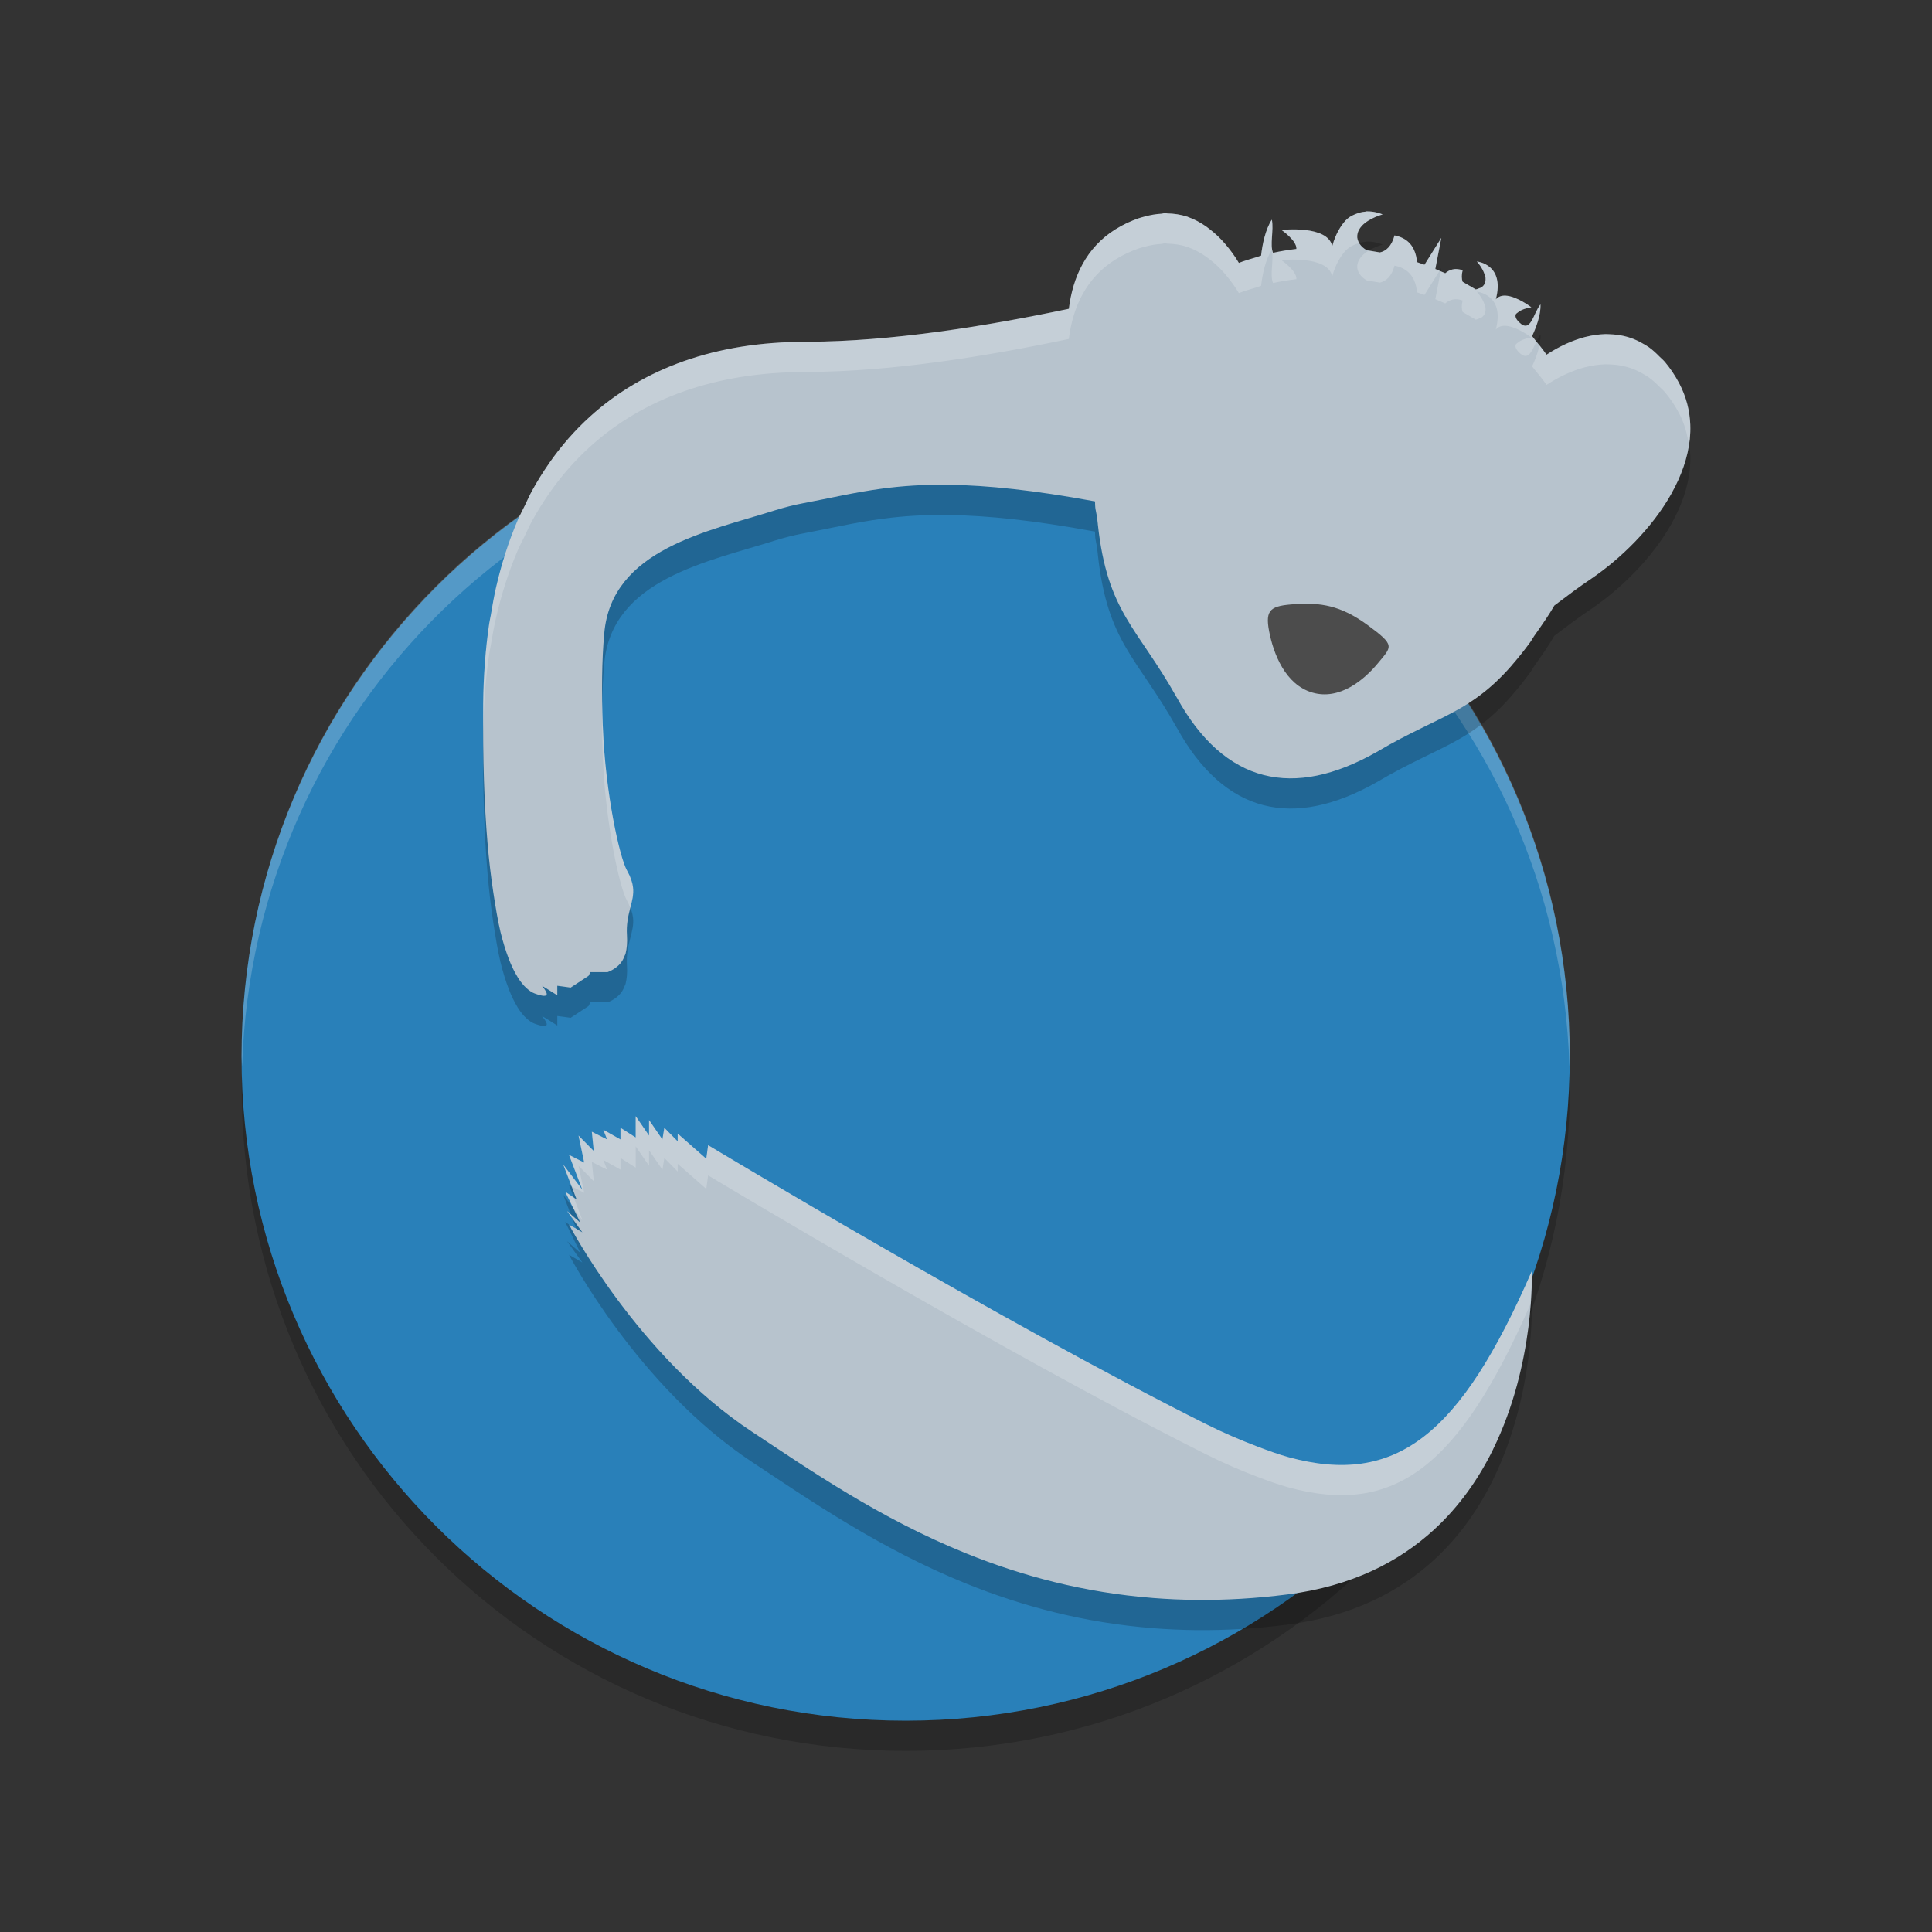 <svg xmlns="http://www.w3.org/2000/svg" xmlns:xlink="http://www.w3.org/1999/xlink" width="384pt" height="384pt" version="1.1" viewBox="0 0 384 384">
 <rect x="0" y="0" width="384" height="384" fill="#333333" stroke="none"/>
 <defs>
  <filter id="alpha" width="100%" height="100%" x="0%" y="0%" filterUnits="objectBoundingBox">
   <feColorMatrix in="SourceGraphic" type="matrix" values="0 0 0 0 1 0 0 0 0 1 0 0 0 0 1 0 0 0 1 0"/>
  </filter>
  <mask id="mask0">
   <g filter="url(#alpha)">
    <rect width="384" height="384" x="0" y="0" style="fill:rgb(0%,0%,0%);fill-opacity:0.2"/>
   </g>
  </mask>
  <clipPath id="clip1">
   <rect width="384" height="384" x="0" y="0"/>
  </clipPath>
  <g id="surface5" clip-path="url(#clip1)">
   <path style="fill:rgb(0%,0%,0%)" d="M 48.328 210 C 48.238 212.008 48.023 213.973 48.023 216 C 48.023 289.129 106.895 348 180.023 348 C 253.148 348 312.02 289.129 312.02 216 C 312.02 213.973 311.805 212.008 311.723 210 C 308.578 280.297 251.121 336 180.023 336 C 108.926 336 51.469 280.297 48.324 210 Z M 48.328 210"/>
  </g>
  <mask id="mask1">
   <g filter="url(#alpha)">
    <rect width="384" height="384" x="0" y="0" style="fill:rgb(0%,0%,0%);fill-opacity:0.2"/>
   </g>
  </mask>
  <clipPath id="clip2">
   <rect width="384" height="384" x="0" y="0"/>
  </clipPath>
  <g id="surface8" clip-path="url(#clip2)">
   <path style="fill:rgb(100%,100%,100%)" d="M 180.023 78 C 106.895 78 48.023 136.871 48.023 210 C 48.023 210.684 48.094 211.352 48.129 212.027 C 50.223 140.758 108.23 84 180.023 84 C 251.801 84 309.812 140.734 311.93 211.98 C 311.965 211.32 312.023 210.668 312.023 210 C 312.023 136.871 253.152 78 180.023 78 Z M 180.023 78"/>
  </g>
  <mask id="mask2">
   <g filter="url(#alpha)">
    <rect width="384" height="384" x="0" y="0" style="fill:rgb(0%,0%,0%);fill-opacity:0.2"/>
   </g>
  </mask>
  <clipPath id="clip3">
   <rect width="384" height="384" x="0" y="0"/>
  </clipPath>
  <g id="surface11" clip-path="url(#clip3)">
   <path style="fill-rule:evenodd;fill:rgb(0%,0%,0%)" d="M 271.605 48.008 C 271.523 48.012 271.43 48.066 271.344 48.074 C 270.73 48.117 270.098 48.273 269.445 48.543 C 268.91 48.762 268.371 49.004 267.855 49.438 C 267.316 49.891 266.82 50.535 266.344 51.285 C 266.223 51.477 266.105 51.68 265.988 51.895 C 265.559 52.695 265.164 53.605 264.848 54.746 C 264.828 54.816 264.805 54.852 264.785 54.918 C 263.91 50.68 254.738 51.707 254.738 51.707 C 254.738 51.707 254.754 51.723 254.754 51.723 L 254.723 51.723 C 254.723 51.723 255.488 52.246 256.234 52.977 C 256.609 53.344 256.98 53.754 257.254 54.184 C 257.258 54.188 257.254 54.195 257.254 54.199 C 257.527 54.625 257.691 55.059 257.672 55.469 L 257.672 55.484 C 256.102 55.664 254.559 55.922 253.027 56.25 C 252.695 55.5 252.734 54.375 252.809 53.18 C 252.887 51.984 253.004 50.727 252.793 49.688 C 252.789 49.695 252.785 49.707 252.777 49.719 C 252.777 49.703 252.781 49.684 252.777 49.672 C 252.129 50.672 251.668 51.883 251.328 53.133 C 250.988 54.383 250.781 55.668 250.648 56.816 C 250.344 56.898 250.055 57.023 249.754 57.113 C 248.57 57.461 247.375 57.809 246.234 58.258 C 245.426 56.871 244.512 55.664 243.551 54.527 C 242.566 53.363 241.5 52.363 240.371 51.504 C 240.168 51.344 239.965 51.184 239.754 51.035 C 238.609 50.242 237.418 49.578 236.145 49.137 C 236.105 49.125 236.074 49.09 236.035 49.074 C 236.027 49.07 236.016 49.078 236.004 49.074 C 234.723 48.645 233.363 48.449 231.961 48.418 C 231.824 48.414 231.699 48.352 231.562 48.355 C 231.332 48.355 231.082 48.469 230.852 48.48 C 229.766 48.539 228.648 48.727 227.504 49.043 C 227.105 49.152 226.715 49.246 226.312 49.387 C 224.801 49.918 223.258 50.605 221.652 51.613 C 215.922 55.219 213.238 60.984 212.441 67.375 C 195.828 70.887 177.133 73.863 160.637 73.926 C 160.449 73.926 160.25 73.941 160.066 73.941 C 142.297 73.941 127.887 79.168 117.273 88.793 C 114.242 91.543 111.527 94.645 109.125 98.086 C 109.121 98.09 109.125 98.098 109.125 98.102 C 107.926 99.82 106.801 101.621 105.762 103.508 C 105.23 104.469 104.781 105.512 104.293 106.516 C 103.824 107.488 103.309 108.422 102.875 109.43 C 102.875 109.434 102.875 109.441 102.875 109.445 C 102 111.492 101.207 113.617 100.496 115.824 C 99.785 118.027 99.156 120.312 98.613 122.672 C 98.199 124.48 97.867 126.367 97.551 128.266 C 97.453 128.848 97.312 129.398 97.227 129.988 C 97.227 129.992 97.227 130 97.227 130.004 C 96.855 132.508 96.578 135.082 96.379 137.727 C 96.375 137.738 96.379 137.75 96.379 137.758 C 96.18 140.402 96.062 143.113 96.039 145.891 C 95.992 151.469 96.043 156.52 96.191 161.09 C 96.191 161.102 96.191 161.113 96.191 161.121 C 96.34 165.676 96.578 169.758 96.887 173.406 C 96.887 173.41 96.887 173.418 96.887 173.422 C 97.195 177.07 97.582 180.285 98.012 183.121 C 98.012 183.125 98.012 183.133 98.012 183.137 C 98.445 185.965 98.93 189.02 99.449 191.133 C 99.449 191.137 99.445 191.145 99.449 191.148 C 99.969 193.258 100.527 195.035 101.098 196.52 C 101.102 196.523 101.098 196.531 101.098 196.535 C 101.672 198.02 102.27 199.211 102.859 200.172 C 102.859 200.176 102.855 200.184 102.859 200.188 C 103.449 201.145 104.047 201.855 104.617 202.383 C 105.195 202.914 105.746 203.27 106.27 203.461 C 109.652 204.711 108.629 203.148 108.09 202.43 C 107.93 202.273 107.762 201.961 107.754 201.949 L 109.254 202.871 L 110.766 203.828 L 110.766 201.934 L 112.184 202.121 L 113.418 202.293 L 116.977 199.957 L 117.348 199.223 L 120.758 199.223 C 120.758 199.223 123.297 198.387 124.07 196.152 C 124.156 195.91 124.281 195.773 124.352 195.492 C 124.352 195.488 124.348 195.48 124.352 195.477 C 124.582 194.527 124.707 193.355 124.613 191.922 C 124.328 187.582 126.164 185.254 125.816 182.375 C 125.703 181.422 125.363 180.34 124.613 179.004 C 123.117 176.352 120.332 163.586 119.832 150.738 C 119.824 150.547 119.805 150.363 119.801 150.176 C 119.562 143.664 119.609 137.168 120.094 131.98 C 120.094 131.977 120.094 131.973 120.094 131.965 C 121.488 115.09 140.867 111.613 154.098 107.414 C 155.992 106.828 157.852 106.355 159.652 106.02 C 165.055 105.008 169.871 103.832 175.547 103.086 C 179.32 102.594 183.477 102.293 188.434 102.352 L 188.449 102.352 C 188.562 102.352 188.703 102.363 188.816 102.367 C 196.203 102.48 205.332 103.383 217.645 105.656 C 217.672 107.871 217.852 106.902 218.199 110.125 C 218.203 110.145 218.199 110.152 218.199 110.172 C 218.203 110.18 218.199 110.184 218.199 110.188 C 219.156 119 221.113 124.113 223.82 128.773 C 226.523 133.434 229.961 137.633 233.879 144.613 C 233.883 144.621 233.891 144.621 233.895 144.629 C 235.082 146.781 236.332 148.715 237.645 150.426 C 237.648 150.43 237.656 150.438 237.66 150.441 C 238.977 152.152 240.359 153.648 241.797 154.922 C 243.234 156.199 244.734 157.258 246.289 158.105 C 246.293 158.105 246.297 158.117 246.305 158.121 C 247.855 158.965 249.457 159.602 251.117 160.031 C 257.797 161.758 265.355 160.152 273.648 155.457 C 280.48 151.402 285.531 149.496 290.16 146.82 C 291.32 146.156 292.441 145.438 293.57 144.629 C 294.703 143.82 295.824 142.918 296.965 141.871 C 298.102 140.828 299.262 139.648 300.453 138.281 C 300.457 138.281 300.453 138.27 300.453 138.266 C 301.648 136.902 302.898 135.367 304.188 133.582 C 304.527 133.113 304.602 132.879 304.914 132.438 C 306.531 130.152 307.965 128.078 308.941 126.359 C 311.441 124.477 313.953 122.562 316.316 121 C 322.066 117.082 328.352 111.008 332.227 104.094 C 332.23 104.09 332.227 104.082 332.227 104.078 C 334.164 100.625 335.496 96.961 335.871 93.25 C 335.871 93.246 335.871 93.242 335.871 93.234 C 335.961 92.312 335.996 91.391 335.961 90.461 C 335.961 90.457 335.961 90.453 335.961 90.445 C 335.859 87.648 335.168 84.855 333.723 82.125 C 332.859 80.492 331.91 79.125 330.898 77.926 C 330.574 77.543 330.227 77.273 329.891 76.934 C 329.195 76.219 328.477 75.547 327.719 75.008 C 327.289 74.703 326.832 74.457 326.387 74.207 C 325.656 73.797 324.91 73.441 324.133 73.176 C 323.676 73.02 323.219 72.891 322.75 72.785 C 321.852 72.582 320.953 72.469 320.027 72.438 C 319.699 72.43 319.371 72.395 319.039 72.406 C 317.777 72.449 316.492 72.625 315.195 72.957 C 315.164 72.965 315.137 72.965 315.105 72.973 C 315.098 72.973 315.094 72.969 315.09 72.973 C 312.527 73.645 309.938 74.824 307.387 76.496 C 307.371 76.477 307.355 76.457 307.34 76.434 C 306.637 75.43 305.871 74.465 305.074 73.52 C 304.879 73.289 304.715 73.039 304.52 72.816 C 304.52 72.812 304.516 72.805 304.52 72.801 C 304.883 72.027 305.32 70.996 305.66 69.887 C 305.996 68.773 306.23 67.582 306.184 66.5 C 304.711 68.266 304.273 72.445 301.879 69.996 C 301.578 69.688 301.391 69.41 301.293 69.164 C 301.195 68.918 301.203 68.699 301.262 68.508 C 301.32 68.324 301.555 68.223 301.707 68.082 C 302.543 67.332 304.363 67.082 304.363 67.082 L 304.348 67.066 C 304.348 67.062 301.496 64.871 299.238 64.762 C 298.863 64.742 298.504 64.785 298.176 64.902 C 297.852 65.016 297.555 65.215 297.309 65.496 C 298.234 61.977 297.293 60.102 296.121 59.105 C 294.949 58.105 293.547 57.977 293.547 57.977 L 293.547 57.992 C 293.547 57.992 294.598 59.129 295.043 60.453 C 295.09 60.594 295.18 60.715 295.211 60.859 C 295.211 60.863 295.211 60.871 295.211 60.875 C 295.312 61.371 295.297 61.887 295.09 62.363 C 295.086 62.367 295.09 62.375 295.09 62.379 C 294.945 62.695 294.691 62.961 294.379 63.164 C 294.273 63.227 294.141 63.238 294.02 63.289 C 293.793 63.383 293.562 63.492 293.312 63.523 C 292.688 63.141 292.039 62.773 291.406 62.41 C 291.164 62.277 290.949 62.129 290.707 62.004 C 290.512 61.434 290.469 60.676 290.707 59.746 C 290.711 59.734 290.703 59.73 290.707 59.715 C 289.219 59.18 288.082 59.594 287.254 60.309 C 286.605 60.016 285.945 59.734 285.285 59.465 L 285.809 56.723 L 286.473 53.305 L 286.457 53.336 L 286.457 53.305 L 283.125 58.617 C 282.633 58.438 282.141 58.27 281.637 58.102 C 281.516 56.477 280.941 54.668 279.262 53.59 C 278.695 53.227 278.012 52.949 277.172 52.789 C 276.609 54.941 275.48 55.91 274.27 56.172 C 273.836 56.09 273.391 56.027 272.961 55.953 C 272.527 55.879 272.098 55.801 271.664 55.734 C 271.074 55.406 270.57 54.965 270.223 54.449 C 269.887 53.938 269.707 53.359 269.77 52.789 C 269.84 52.055 270.191 51.422 270.68 50.895 C 272.141 49.316 274.812 48.621 274.812 48.621 C 274.812 48.621 274.352 48.41 273.609 48.23 C 273.059 48.098 272.34 47.984 271.559 48.012 Z M 126.348 227.852 L 126.348 232.082 L 123.324 230.156 L 123.324 232.473 L 119.914 230.547 L 120.668 232.473 L 117.629 230.938 L 118.016 234.777 L 114.988 231.707 L 116.117 237.078 L 113.094 235.543 L 115.746 242.469 L 111.949 237.473 L 114.605 244.398 L 112.336 242.863 L 115.359 249.02 L 112.707 246.699 L 115.746 250.93 L 113.094 249.395 C 113.094 249.395 126.727 275.566 149.465 290.574 C 155.148 294.324 161.473 298.629 168.555 302.871 C 175.637 307.117 183.477 311.301 192.195 314.812 C 203.09 319.203 215.352 322.531 229.215 323.617 C 231.992 323.836 234.828 323.965 237.734 323.996 C 243.539 324.051 249.613 323.715 255.961 322.898 C 262.309 322.078 267.828 320.465 272.629 318.258 C 277.426 316.055 281.492 313.262 284.957 310.098 C 290.148 305.352 293.977 299.762 296.777 294.051 L 296.777 294.035 C 305.188 276.891 304.461 258.641 304.461 258.641 C 290.301 291.152 277.562 301.496 256.07 295.617 C 254.102 295.078 252 294.305 249.879 293.504 C 246.652 292.277 243.297 290.855 239.664 289.035 C 199.195 268.789 140.746 233.617 140.746 233.617 L 140.375 236.312 L 134.695 231.312 L 134.695 232.848 L 132.043 230.152 L 131.656 232.473 L 129.004 228.617 L 129.004 231.703 Z M 126.348 227.852"/>
  </g>
  <mask id="mask3">
   <g filter="url(#alpha)">
    <rect width="384" height="384" x="0" y="0" style="fill:rgb(0%,0%,0%);fill-opacity:0.2"/>
   </g>
  </mask>
  <clipPath id="clip4">
   <rect width="384" height="384" x="0" y="0"/>
  </clipPath>
  <g id="surface14" clip-path="url(#clip4)">
   <path style="fill-rule:evenodd;fill:rgb(100%,100%,100%)" d="M 271.594 42.012 C 271.512 42.02 271.43 42.066 271.348 42.07 C 270.734 42.113 270.102 42.273 269.449 42.539 C 268.914 42.758 268.371 42.996 267.855 43.43 C 267.312 43.883 266.82 44.531 266.344 45.281 C 266.223 45.473 266.109 45.676 265.992 45.891 C 265.562 46.691 265.16 47.605 264.844 48.75 C 264.824 48.816 264.805 48.844 264.785 48.914 C 263.91 44.672 254.742 45.703 254.742 45.703 C 254.742 45.703 254.754 45.727 254.754 45.727 L 254.719 45.727 C 254.719 45.727 255.484 46.25 256.23 46.98 C 256.602 47.348 256.977 47.746 257.25 48.176 C 257.254 48.18 257.246 48.195 257.25 48.199 C 257.523 48.625 257.691 49.055 257.672 49.465 L 257.672 49.477 C 256.102 49.656 254.562 49.918 253.031 50.25 C 252.699 49.5 252.73 48.375 252.809 47.18 C 252.887 45.984 253.008 44.73 252.797 43.688 C 252.789 43.695 252.781 43.703 252.773 43.711 C 252.77 43.695 252.777 43.68 252.773 43.664 C 252.121 44.664 251.672 45.883 251.332 47.133 C 250.992 48.383 250.785 49.664 250.652 50.812 C 250.348 50.895 250.051 51.027 249.75 51.117 C 248.566 51.465 247.375 51.805 246.234 52.254 C 245.422 50.867 244.508 49.664 243.551 48.527 C 242.566 47.359 241.504 46.363 240.375 45.504 C 240.168 45.344 239.965 45.184 239.754 45.035 C 238.609 44.242 237.418 43.578 236.145 43.137 C 236.105 43.125 236.078 43.09 236.039 43.078 C 236.031 43.074 236.012 43.082 236.004 43.078 C 234.719 42.648 233.363 42.441 231.961 42.41 C 231.82 42.406 231.703 42.352 231.562 42.352 C 231.336 42.352 231.078 42.469 230.848 42.48 C 229.762 42.539 228.656 42.727 227.508 43.043 C 227.113 43.152 226.715 43.242 226.312 43.383 C 224.801 43.914 223.254 44.602 221.648 45.609 C 215.914 49.215 213.234 54.98 212.438 61.371 C 195.824 64.883 177.137 67.859 160.641 67.922 C 160.457 67.922 160.25 67.945 160.066 67.945 C 142.297 67.945 127.883 73.168 117.27 82.793 C 114.238 85.539 111.527 88.645 109.125 92.086 C 109.125 92.086 109.125 92.098 109.125 92.098 C 107.926 93.816 106.801 95.625 105.762 97.512 C 105.23 98.473 104.785 99.508 104.297 100.512 C 103.824 101.484 103.312 102.418 102.879 103.43 C 102.879 103.43 102.879 103.441 102.879 103.441 C 102.004 105.488 101.211 107.613 100.5 109.816 C 99.789 112.023 99.156 114.316 98.613 116.672 C 98.195 118.484 97.863 120.363 97.547 122.262 C 97.449 122.844 97.32 123.395 97.23 123.984 C 97.23 123.984 97.23 123.996 97.23 123.996 C 96.859 126.5 96.574 129.082 96.375 131.73 C 96.375 131.742 96.375 131.742 96.375 131.754 C 96.176 134.395 96.059 137.109 96.035 139.887 C 96.02 141.664 96.078 143.055 96.082 144.727 C 96.125 142.359 96.207 140.02 96.375 137.754 C 96.375 137.742 96.375 137.742 96.375 137.73 C 96.574 135.082 96.859 132.512 97.23 130.008 C 97.23 130.004 97.23 129.988 97.23 129.984 C 97.32 129.395 97.449 128.844 97.547 128.262 C 97.863 126.363 98.195 124.484 98.613 122.672 C 99.156 120.316 99.789 118.035 100.5 115.828 C 101.211 113.625 102.004 111.488 102.879 109.441 C 102.879 109.441 102.879 109.43 102.879 109.43 C 103.312 108.418 103.824 107.484 104.297 106.512 C 104.785 105.508 105.23 104.473 105.762 103.512 C 106.801 101.625 107.926 99.816 109.125 98.098 C 109.125 98.098 109.125 98.086 109.125 98.086 C 111.527 94.645 114.238 91.539 117.27 88.793 C 127.883 79.168 142.297 73.945 160.066 73.945 C 160.25 73.945 160.457 73.922 160.641 73.922 C 177.137 73.859 195.824 70.883 212.438 67.371 C 213.234 60.98 215.914 55.215 221.648 51.609 C 223.254 50.602 224.801 49.914 226.312 49.383 C 226.715 49.242 227.113 49.152 227.508 49.043 C 228.656 48.727 229.762 48.539 230.848 48.48 C 231.078 48.469 231.336 48.352 231.562 48.352 C 231.703 48.352 231.82 48.418 231.961 48.422 C 233.363 48.453 234.719 48.648 236.004 49.078 C 236.012 49.082 236.031 49.074 236.039 49.078 C 236.078 49.09 236.105 49.125 236.145 49.137 C 237.418 49.578 238.609 50.242 239.754 51.035 C 239.965 51.184 240.168 51.344 240.375 51.504 C 241.504 52.363 242.566 53.359 243.551 54.527 C 244.508 55.664 245.422 56.867 246.234 58.254 C 247.375 57.805 248.566 57.465 249.75 57.117 C 250.051 57.027 250.348 56.895 250.652 56.812 C 250.785 55.664 250.992 54.383 251.332 53.133 C 251.672 51.883 252.121 50.676 252.773 49.676 C 252.777 49.691 252.77 49.707 252.773 49.723 C 252.781 49.715 252.789 49.695 252.797 49.688 C 253.008 50.73 252.887 51.984 252.809 53.18 C 252.73 54.375 252.699 55.5 253.031 56.25 C 254.562 55.918 256.102 55.668 257.672 55.488 L 257.672 55.465 C 257.691 55.055 257.523 54.625 257.25 54.199 C 257.25 54.199 257.25 54.188 257.25 54.188 C 256.977 53.758 256.602 53.348 256.23 52.98 C 255.484 52.25 254.719 51.727 254.719 51.727 L 254.754 51.727 C 254.754 51.727 254.742 51.703 254.742 51.703 C 254.742 51.703 263.91 50.672 264.785 54.914 C 264.805 54.844 264.824 54.816 264.844 54.75 C 265.16 53.605 265.562 52.691 265.992 51.891 C 266.109 51.676 266.223 51.473 266.344 51.281 C 266.82 50.531 267.312 49.895 267.855 49.441 C 268.371 49.008 268.914 48.758 269.449 48.539 C 269.703 48.434 269.941 48.434 270.188 48.363 C 269.883 47.871 269.707 47.336 269.766 46.793 C 269.836 46.059 270.195 45.422 270.68 44.895 C 272.145 43.316 274.816 42.621 274.816 42.621 C 274.816 42.621 274.352 42.402 273.609 42.223 C 273.07 42.094 272.363 41.992 271.605 42.012 Z M 277.172 46.793 C 276.609 48.941 275.477 49.906 274.266 50.168 C 273.832 50.082 273.398 50.027 272.965 49.957 C 272.668 49.906 272.371 49.855 272.074 49.805 C 271.57 50.109 271.082 50.461 270.68 50.895 C 270.195 51.422 269.836 52.059 269.766 52.793 C 269.707 53.363 269.887 53.934 270.223 54.445 C 270.57 54.961 271.074 55.406 271.664 55.734 C 272.098 55.797 272.531 55.883 272.965 55.957 C 273.398 56.027 273.832 56.082 274.266 56.168 C 275.477 55.906 276.609 54.941 277.172 52.793 C 278.012 52.953 278.695 53.23 279.258 53.59 C 280.938 54.668 281.516 56.48 281.637 58.102 C 282.141 58.27 282.633 58.438 283.125 58.617 L 286.125 53.824 C 285.844 53.703 285.562 53.578 285.281 53.461 L 285.809 50.719 L 286.477 47.309 L 286.453 47.332 L 286.453 47.309 L 283.125 52.617 C 282.633 52.438 282.141 52.27 281.637 52.102 C 281.516 50.48 280.938 48.668 279.258 47.59 C 278.695 47.23 278.012 46.953 277.172 46.793 Z M 293.543 51.973 L 293.543 51.984 C 293.543 51.984 294.598 53.121 295.043 54.445 C 295.09 54.586 295.176 54.711 295.207 54.855 C 295.207 54.859 295.207 54.875 295.207 54.879 C 295.309 55.375 295.301 55.891 295.09 56.367 C 295.09 56.367 295.09 56.379 295.09 56.379 C 294.945 56.695 294.688 56.965 294.375 57.164 C 294.266 57.23 294.145 57.23 294.023 57.281 C 293.797 57.379 293.562 57.484 293.309 57.516 C 292.684 57.133 292.047 56.777 291.41 56.414 C 291.172 56.281 290.945 56.129 290.707 56.004 C 290.508 55.438 290.469 54.672 290.707 53.742 C 290.711 53.73 290.703 53.73 290.707 53.719 C 289.219 53.18 288.078 53.59 287.25 54.305 C 286.957 54.172 286.656 54.047 286.359 53.918 L 285.809 56.719 L 285.281 59.461 C 285.941 59.73 286.602 60.012 287.25 60.305 C 288.078 59.59 289.219 59.18 290.707 59.719 C 290.703 59.73 290.711 59.73 290.707 59.742 C 290.469 60.672 290.508 61.438 290.707 62.004 C 290.945 62.129 291.172 62.281 291.41 62.414 C 292.047 62.777 292.684 63.145 293.309 63.527 C 293.562 63.496 293.797 63.391 294.023 63.293 C 294.145 63.242 294.266 63.23 294.375 63.164 C 294.688 62.965 294.945 62.695 295.09 62.379 C 295.09 62.379 295.09 62.367 295.09 62.367 C 295.301 61.891 295.309 61.375 295.207 60.879 C 295.207 60.875 295.207 60.859 295.207 60.855 C 295.176 60.711 295.09 60.598 295.043 60.457 C 294.598 59.133 293.543 57.996 293.543 57.996 L 293.543 57.973 C 293.543 57.973 294.945 58.109 296.121 59.109 C 297.293 60.105 298.23 61.977 297.305 65.496 C 297.547 65.211 297.852 65.012 298.172 64.898 C 298.5 64.781 298.863 64.738 299.238 64.758 C 301.496 64.867 304.348 67.066 304.348 67.066 L 304.359 67.078 C 304.359 67.078 302.543 67.336 301.711 68.086 C 301.555 68.227 301.324 68.328 301.266 68.508 C 301.207 68.703 301.191 68.918 301.289 69.164 C 301.387 69.41 301.574 69.688 301.875 69.996 C 303.758 71.922 304.449 69.773 305.367 67.898 C 305.266 67.777 305.176 67.645 305.074 67.523 C 304.879 67.293 304.723 67.035 304.523 66.809 C 304.523 66.809 304.523 66.797 304.523 66.797 C 304.887 66.023 305.32 64.988 305.66 63.879 C 305.996 62.766 306.234 61.586 306.188 60.504 C 304.715 62.27 304.27 66.445 301.875 63.996 C 301.574 63.688 301.387 63.41 301.289 63.164 C 301.191 62.918 301.207 62.703 301.266 62.508 C 301.324 62.328 301.555 62.227 301.711 62.086 C 302.543 61.336 304.359 61.078 304.359 61.078 L 304.348 61.066 C 304.348 61.066 301.496 58.867 299.238 58.758 C 298.863 58.738 298.5 58.781 298.172 58.898 C 297.852 59.012 297.547 59.211 297.305 59.496 C 298.23 55.977 297.293 54.094 296.121 53.098 C 294.945 52.098 293.543 51.973 293.543 51.973 Z M 319.043 66.41 C 317.781 66.449 316.496 66.617 315.199 66.949 C 315.168 66.957 315.137 66.965 315.105 66.973 C 315.105 66.973 315.094 66.973 315.094 66.973 C 312.531 67.645 309.93 68.828 307.383 70.5 C 307.367 70.48 307.352 70.449 307.336 70.43 C 306.906 69.816 306.422 69.246 305.953 68.66 C 305.867 69.07 305.781 69.492 305.66 69.891 C 305.32 71 304.887 72.023 304.523 72.797 C 304.523 72.801 304.523 72.816 304.523 72.82 C 304.723 73.047 304.879 73.293 305.074 73.523 C 305.871 74.469 306.633 75.422 307.336 76.43 C 307.352 76.449 307.367 76.48 307.383 76.5 C 309.93 74.828 312.531 73.645 315.094 72.973 C 315.094 72.973 315.105 72.973 315.105 72.973 C 315.137 72.965 315.168 72.969 315.199 72.961 C 316.496 72.629 317.781 72.449 319.043 72.41 C 319.375 72.398 319.699 72.426 320.027 72.434 C 320.953 72.465 321.848 72.582 322.746 72.785 C 323.215 72.891 323.672 73.016 324.129 73.172 C 324.91 73.438 325.66 73.789 326.391 74.203 C 326.836 74.453 327.281 74.707 327.715 75.012 C 328.473 75.551 329.199 76.219 329.895 76.934 C 330.23 77.27 330.578 77.547 330.902 77.93 C 331.914 79.133 332.863 80.492 333.727 82.125 C 334.828 84.211 335.375 86.332 335.672 88.465 C 335.734 88.059 335.828 87.652 335.871 87.246 C 335.871 87.246 335.871 87.234 335.871 87.234 C 335.965 86.312 335.996 85.383 335.965 84.457 C 335.965 84.457 335.965 84.445 335.965 84.445 C 335.863 81.648 335.168 78.855 333.727 76.125 C 332.863 74.492 331.914 73.121 330.902 71.918 C 330.578 71.535 330.23 71.27 329.895 70.934 C 329.199 70.219 328.473 69.551 327.715 69.012 C 327.281 68.707 326.836 68.453 326.391 68.203 C 325.66 67.789 324.91 67.438 324.129 67.172 C 323.672 67.016 323.215 66.891 322.746 66.785 C 321.848 66.582 320.953 66.465 320.027 66.434 C 319.699 66.426 319.375 66.398 319.043 66.41 Z M 119.73 139.289 C 119.652 142.777 119.664 146.434 119.801 150.176 C 119.809 150.367 119.828 150.547 119.836 150.738 C 120.336 163.586 123.121 176.348 124.617 179.004 C 124.914 179.531 125.094 179.988 125.273 180.445 C 125.637 179.027 125.98 177.758 125.812 176.367 C 125.699 175.418 125.367 174.34 124.617 173.004 C 123.121 170.348 120.336 157.586 119.836 144.738 C 119.828 144.547 119.809 144.367 119.801 144.176 C 119.742 142.52 119.75 140.922 119.73 139.289 Z M 126.352 221.848 L 126.352 226.078 L 123.328 224.156 L 123.328 226.477 L 119.918 224.543 L 120.668 226.477 L 117.633 224.941 L 118.02 228.773 L 114.984 225.703 L 116.121 231.082 L 113.098 229.547 L 115.746 236.473 L 111.949 231.469 L 113.613 235.805 L 116.121 237.082 L 114.984 231.703 L 118.02 234.773 L 117.633 230.941 L 120.668 232.477 L 119.918 230.543 L 123.328 232.477 L 123.328 230.156 L 126.352 232.078 L 126.352 227.848 L 129 231.703 L 129 228.621 L 131.66 232.477 L 132.047 230.156 L 134.695 232.852 L 134.695 231.316 L 140.379 236.309 L 140.742 233.613 C 140.742 233.613 199.191 268.781 239.66 289.031 C 243.293 290.848 246.648 292.281 249.879 293.508 C 252 294.312 254.102 295.078 256.066 295.617 C 277.398 301.449 290.113 291.254 304.148 259.312 C 304.418 255.504 304.465 252.633 304.465 252.633 C 290.301 285.145 277.559 295.496 256.066 289.617 C 254.102 289.078 252 288.301 249.879 287.496 C 246.648 286.27 243.293 284.848 239.66 283.031 C 199.191 262.781 140.742 227.613 140.742 227.613 L 140.379 230.309 L 134.695 225.316 L 134.695 226.852 L 132.047 224.156 L 131.66 226.477 L 129 222.621 L 129 225.703 Z M 112.336 236.859 L 113.883 240.023 L 115.746 242.473 L 114.035 238.008 Z M 112.711 240.703 L 113.742 242.145 L 113.438 241.336 Z M 113.355 243.551 L 114.609 244.395 L 114.551 244.242 Z M 113.355 243.551"/>
  </g>
 </defs>
 <g>
  <use mask="url(#mask0)" xlink:href="#surface5"/>
  <path style="fill:rgb(16.078%,50.196%,72.549%)" d="M 312 210.004 C 312 137.102 252.902 78.008 180.004 78.008 C 107.102 78.008 48.008 137.102 48.008 210.004 C 48.008 282.902 107.102 342 180.004 342 C 252.902 342 312 282.902 312 210.004 Z M 312 210.004"/>
  <use mask="url(#mask1)" xlink:href="#surface8"/>
  <use mask="url(#mask2)" xlink:href="#surface11"/>
  <path style="fill-rule:evenodd;fill:rgb(71.765%,76.471%,80.392%)" d="M 271.605 42.008 C 271.523 42.012 271.43 42.066 271.344 42.07 C 270.73 42.113 270.098 42.273 269.445 42.539 C 268.91 42.762 268.371 43 267.855 43.434 C 267.316 43.887 266.82 44.531 266.344 45.281 C 266.223 45.477 266.105 45.68 265.988 45.895 C 265.559 46.695 265.164 47.602 264.848 48.746 C 264.828 48.812 264.805 48.848 264.785 48.918 C 263.91 44.676 254.738 45.707 254.738 45.707 C 254.738 45.707 254.754 45.723 254.754 45.723 L 254.723 45.723 C 254.723 45.723 255.488 46.246 256.234 46.977 C 256.609 47.344 256.98 47.754 257.254 48.18 C 257.258 48.184 257.254 48.195 257.254 48.195 C 257.527 48.625 257.691 49.055 257.672 49.465 L 257.672 49.48 C 256.102 49.664 254.559 49.918 253.027 50.25 C 252.695 49.496 252.734 48.375 252.809 47.18 C 252.887 45.984 253.004 44.727 252.793 43.684 C 252.789 43.695 252.785 43.707 252.777 43.715 C 252.777 43.703 252.781 43.684 252.777 43.668 C 252.129 44.668 251.668 45.883 251.328 47.133 C 250.988 48.383 250.781 49.664 250.648 50.812 C 250.344 50.898 250.055 51.023 249.754 51.113 C 248.57 51.461 247.375 51.805 246.234 52.254 C 245.426 50.867 244.512 49.664 243.551 48.527 C 242.566 47.359 241.5 46.363 240.371 45.504 C 240.168 45.344 239.965 45.18 239.754 45.031 C 238.609 44.238 237.418 43.578 236.145 43.137 C 236.105 43.121 236.074 43.086 236.035 43.074 C 236.027 43.07 236.016 43.078 236.004 43.074 C 234.723 42.645 233.363 42.445 231.961 42.414 C 231.824 42.414 231.699 42.352 231.562 42.352 C 231.332 42.355 231.082 42.465 230.852 42.477 C 229.766 42.539 228.648 42.727 227.504 43.043 C 227.105 43.152 226.715 43.246 226.312 43.387 C 224.801 43.918 223.258 44.602 221.652 45.613 C 215.922 49.219 213.238 54.984 212.441 61.375 C 195.828 64.887 177.133 67.859 160.637 67.926 C 160.449 67.926 160.25 67.941 160.066 67.941 C 142.297 67.941 127.887 73.168 117.273 82.793 C 114.242 85.539 111.527 88.641 109.125 92.086 C 109.121 92.09 109.125 92.098 109.125 92.102 C 107.926 93.82 106.801 95.621 105.762 97.508 C 105.23 98.469 104.781 99.512 104.293 100.516 C 103.824 101.484 103.309 102.418 102.875 103.43 C 102.875 103.434 102.875 103.441 102.875 103.445 C 102 105.492 101.207 107.617 100.496 109.82 C 99.785 112.027 99.156 114.312 98.613 116.668 C 98.199 118.48 97.867 120.363 97.551 122.262 C 97.453 122.844 97.312 123.395 97.227 123.984 C 97.227 123.992 97.227 123.996 97.227 124 C 96.855 126.508 96.578 129.078 96.379 131.727 C 96.375 131.738 96.379 131.746 96.379 131.758 C 96.18 134.398 96.062 137.109 96.039 139.891 C 95.992 145.469 96.043 150.52 96.191 155.09 C 96.191 155.098 96.191 155.109 96.191 155.121 C 96.34 159.676 96.578 163.758 96.887 167.402 C 96.887 167.41 96.887 167.414 96.887 167.418 C 97.195 171.066 97.582 174.285 98.012 177.117 C 98.012 177.121 98.012 177.129 98.012 177.133 C 98.445 179.965 98.93 183.016 99.449 185.129 C 99.449 185.133 99.445 185.141 99.449 185.145 C 99.969 187.254 100.527 189.031 101.098 190.52 C 101.102 190.523 101.098 190.531 101.098 190.535 C 101.672 192.02 102.27 193.211 102.859 194.172 C 102.859 194.172 102.855 194.184 102.859 194.188 C 103.449 195.141 104.047 195.852 104.617 196.379 C 105.195 196.91 105.746 197.266 106.27 197.461 C 109.652 198.711 108.629 197.145 108.09 196.426 C 107.93 196.27 107.762 195.957 107.754 195.945 L 109.254 196.871 L 110.766 197.828 L 110.766 195.93 L 112.184 196.117 L 113.418 196.293 L 116.977 193.957 L 117.348 193.219 L 120.758 193.219 C 120.758 193.219 123.297 192.383 124.07 190.148 C 124.156 189.906 124.281 189.77 124.352 189.492 C 124.352 189.488 124.348 189.48 124.352 189.477 C 124.582 188.523 124.707 187.355 124.613 185.918 C 124.328 181.582 126.164 179.254 125.816 176.371 C 125.703 175.422 125.363 174.34 124.613 173.004 C 123.117 170.348 120.332 157.586 119.832 144.738 C 119.824 144.547 119.805 144.363 119.801 144.172 C 119.562 137.66 119.609 131.168 120.094 125.98 C 120.094 125.973 120.094 125.973 120.094 125.965 C 121.488 109.086 140.867 105.609 154.098 101.41 C 155.992 100.828 157.852 100.352 159.652 100.016 C 165.055 99.004 169.871 97.832 175.547 97.086 C 179.32 96.594 183.477 96.293 188.434 96.348 L 188.449 96.348 C 188.562 96.352 188.703 96.363 188.816 96.363 C 196.203 96.477 205.332 97.383 217.645 99.656 C 217.672 101.871 217.852 100.898 218.199 104.125 C 218.203 104.145 218.199 104.152 218.199 104.172 C 218.203 104.18 218.199 104.18 218.199 104.188 C 219.156 113 221.113 118.109 223.82 122.77 C 226.523 127.43 229.961 131.633 233.879 138.613 C 233.883 138.617 233.891 138.621 233.895 138.629 C 235.082 140.781 236.332 142.715 237.645 144.426 C 237.648 144.43 237.656 144.434 237.66 144.441 C 238.977 146.152 240.359 147.645 241.797 148.922 C 243.234 150.195 244.734 151.254 246.289 152.102 C 246.293 152.105 246.297 152.113 246.305 152.117 C 247.855 152.961 249.457 153.602 251.117 154.027 C 257.797 155.758 265.355 154.152 273.648 149.453 C 280.48 145.398 285.531 143.492 290.16 140.82 C 291.32 140.156 292.441 139.434 293.57 138.629 C 294.703 137.816 295.824 136.914 296.965 135.871 C 298.102 134.828 299.262 133.648 300.453 132.281 C 300.457 132.277 300.453 132.27 300.453 132.266 C 301.648 130.898 302.898 129.363 304.188 127.582 C 304.527 127.113 304.602 126.879 304.914 126.438 C 306.531 124.152 307.965 122.074 308.941 120.355 C 311.441 118.477 313.953 116.559 316.316 115 C 322.066 111.082 328.352 105.004 332.227 98.094 C 332.23 98.09 332.227 98.082 332.227 98.078 C 334.164 94.621 335.496 90.961 335.871 87.25 C 335.871 87.246 335.871 87.238 335.871 87.234 C 335.961 86.312 335.996 85.387 335.961 84.461 C 335.961 84.457 335.961 84.449 335.961 84.445 C 335.859 81.648 335.168 78.852 333.723 76.121 C 332.859 74.488 331.91 73.125 330.898 71.922 C 330.574 71.543 330.227 71.27 329.891 70.934 C 329.195 70.219 328.477 69.543 327.719 69.008 C 327.289 68.699 326.832 68.457 326.387 68.207 C 325.656 67.793 324.91 67.438 324.133 67.176 C 323.676 67.02 323.219 66.887 322.75 66.781 C 321.852 66.578 320.953 66.469 320.027 66.438 C 319.699 66.426 319.371 66.395 319.039 66.406 C 317.777 66.445 316.492 66.621 315.195 66.953 C 315.164 66.961 315.137 66.961 315.105 66.969 C 315.098 66.973 315.094 66.969 315.09 66.969 C 312.527 67.641 309.938 68.824 307.387 70.496 C 307.371 70.473 307.355 70.453 307.34 70.434 C 306.637 69.426 305.871 68.461 305.074 67.52 C 304.879 67.289 304.715 67.039 304.52 66.812 C 304.52 66.809 304.516 66.801 304.52 66.797 C 304.883 66.023 305.32 64.992 305.66 63.883 C 305.996 62.77 306.23 61.578 306.184 60.5 C 304.711 62.266 304.273 66.441 301.879 63.992 C 301.578 63.688 301.391 63.41 301.293 63.164 C 301.195 62.914 301.203 62.699 301.262 62.504 C 301.32 62.324 301.555 62.223 301.707 62.082 C 302.543 61.332 304.363 61.078 304.363 61.078 L 304.348 61.062 C 304.348 61.062 301.496 58.867 299.238 58.758 C 298.863 58.742 298.504 58.781 298.176 58.902 C 297.852 59.016 297.555 59.211 297.309 59.496 C 298.234 55.977 297.293 54.098 296.121 53.102 C 294.949 52.105 293.547 51.973 293.547 51.973 L 293.547 51.988 C 293.547 51.988 294.598 53.125 295.043 54.449 C 295.09 54.59 295.18 54.711 295.211 54.859 C 295.211 54.863 295.211 54.867 295.211 54.875 C 295.312 55.367 295.297 55.883 295.09 56.363 C 295.086 56.367 295.09 56.371 295.09 56.379 C 294.945 56.695 294.691 56.961 294.379 57.16 C 294.273 57.227 294.141 57.234 294.02 57.285 C 293.793 57.383 293.562 57.488 293.312 57.52 C 292.688 57.141 292.039 56.77 291.406 56.41 C 291.164 56.277 290.949 56.129 290.707 56 C 290.512 55.434 290.469 54.676 290.707 53.746 C 290.711 53.734 290.703 53.727 290.707 53.715 C 289.219 53.176 288.082 53.594 287.254 54.309 C 286.605 54.016 285.945 53.73 285.285 53.461 L 285.809 50.719 L 286.473 47.305 L 286.457 47.336 L 286.457 47.305 L 283.125 52.617 C 282.633 52.438 282.141 52.266 281.637 52.098 C 281.516 50.477 280.941 48.664 279.262 47.586 C 278.695 47.227 278.012 46.945 277.172 46.789 C 276.609 48.938 275.48 49.91 274.27 50.172 C 273.836 50.086 273.391 50.023 272.961 49.953 C 272.527 49.879 272.098 49.797 271.664 49.734 C 271.074 49.406 270.57 48.965 270.223 48.449 C 269.887 47.934 269.707 47.359 269.77 46.789 C 269.84 46.051 270.191 45.422 270.68 44.891 C 272.141 43.316 274.812 42.621 274.812 42.621 C 274.812 42.621 274.352 42.406 273.609 42.227 C 273.059 42.094 272.34 41.98 271.559 42.008 Z M 126.348 221.848 L 126.348 226.078 L 123.324 224.152 L 123.324 226.473 L 119.914 224.543 L 120.668 226.473 L 117.629 224.938 L 118.016 228.773 L 114.988 225.703 L 116.117 231.078 L 113.094 229.543 L 115.746 236.469 L 111.949 231.469 L 114.605 238.395 L 112.336 236.859 L 115.359 243.02 L 112.707 240.699 L 115.746 244.93 L 113.094 243.395 C 113.094 243.395 126.727 269.566 149.465 284.57 C 155.148 288.324 161.473 292.625 168.555 296.871 C 175.637 301.117 183.477 305.301 192.195 308.812 C 203.09 313.199 215.352 316.531 229.215 317.617 C 231.992 317.836 234.828 317.965 237.734 317.992 C 243.539 318.047 249.613 317.715 255.961 316.895 C 262.309 316.078 267.828 314.461 272.629 312.258 C 277.426 310.055 281.492 307.258 284.957 304.094 C 290.148 299.348 293.977 293.762 296.777 288.051 L 296.777 288.035 C 305.188 270.891 304.461 252.637 304.461 252.637 C 290.301 285.152 277.562 295.492 256.07 289.617 C 254.102 289.078 252 288.305 249.879 287.5 C 246.652 286.273 243.297 284.852 239.664 283.035 C 199.195 262.785 140.746 227.613 140.746 227.613 L 140.375 230.309 L 134.695 225.312 L 134.695 226.848 L 132.043 224.152 L 131.656 226.473 L 129.004 222.617 L 129.004 225.703 Z M 126.348 221.848"/>
  <path style="fill-rule:evenodd;fill:rgb(29.804%,29.804%,29.804%)" d="M 257.457 120.078 C 252.551 120.383 251.406 121.105 252.254 125.496 C 253.102 129.891 255.438 136.082 260.848 137.656 C 266.254 139.23 271.133 135.141 273.891 131.797 C 276.648 128.453 277.379 128.324 271.879 124.277 C 266.375 120.23 262.363 119.773 257.453 120.078 Z M 257.457 120.078"/>
  <use mask="url(#mask3)" xlink:href="#surface14"/>
 </g>
</svg>
